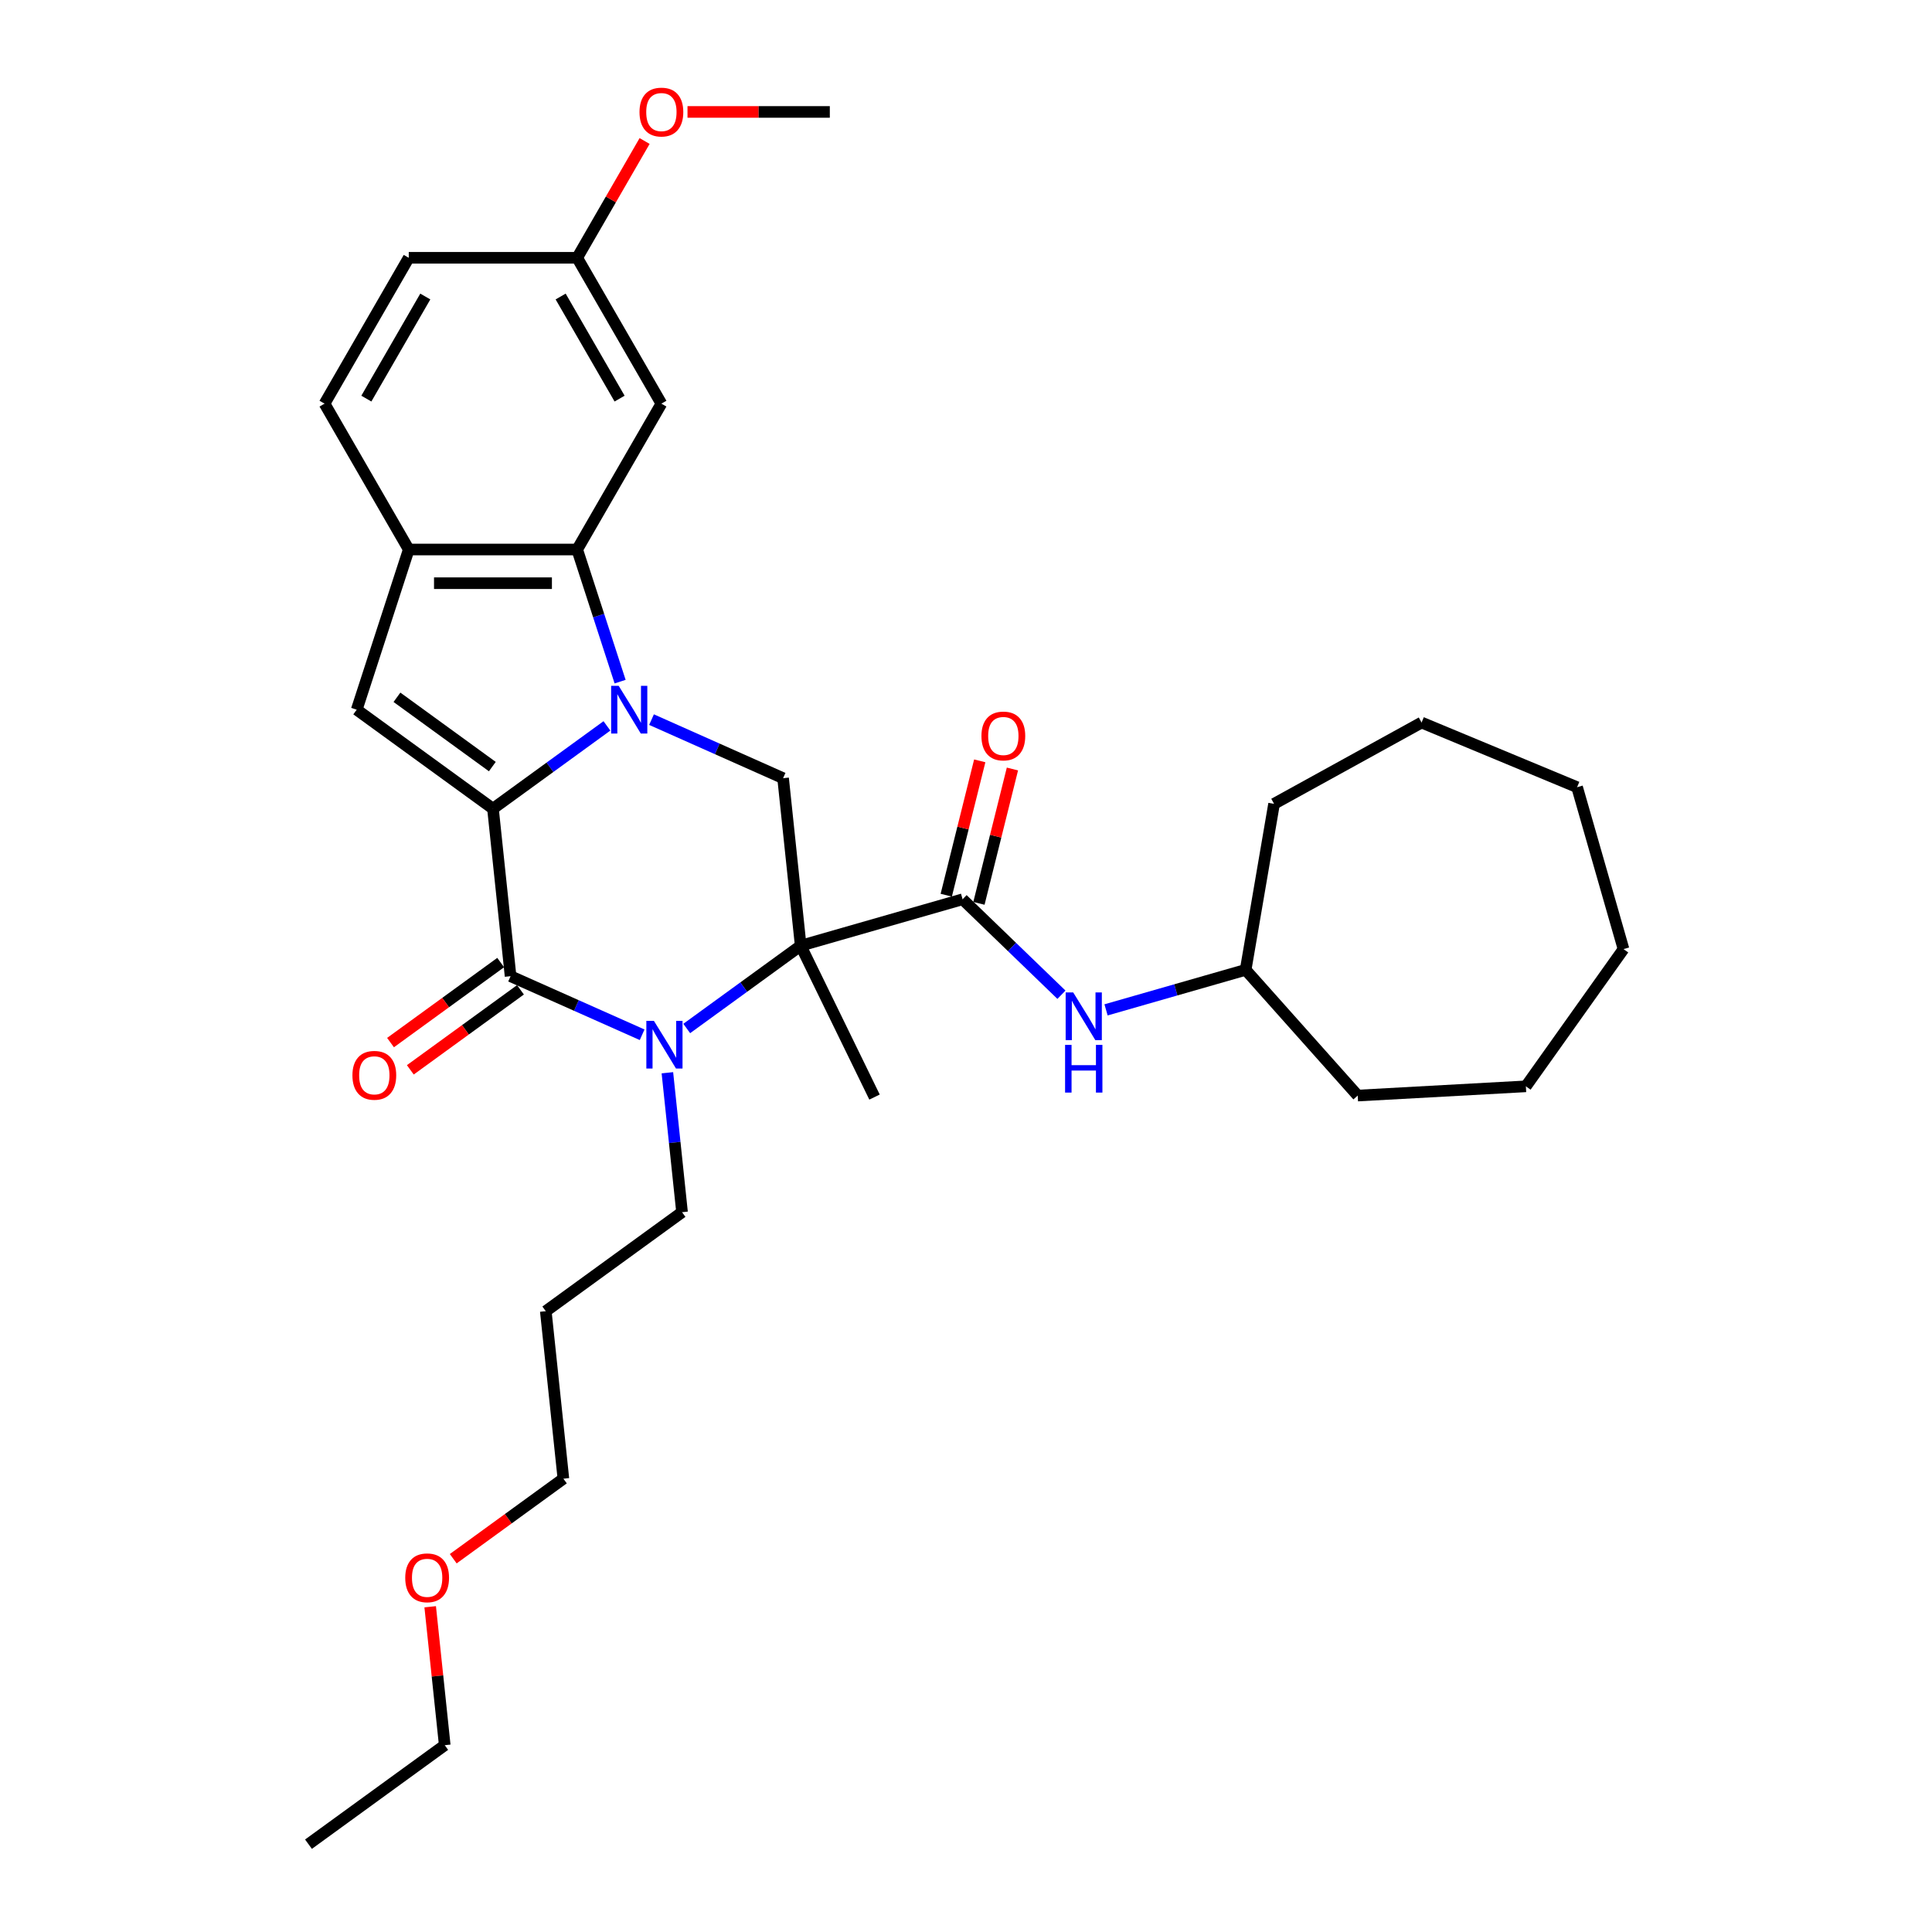 <?xml version='1.0' encoding='iso-8859-1'?>
<svg version='1.1' baseProfile='full'
              xmlns='http://www.w3.org/2000/svg'
                      xmlns:rdkit='http://www.rdkit.org/xml'
                      xmlns:xlink='http://www.w3.org/1999/xlink'
                  xml:space='preserve'
width='1000px' height='1000px' viewBox='0 0 1000 1000'>
<!-- END OF HEADER -->
<rect style='opacity:1.0;fill:#FFFFFF;stroke:none' width='1000' height='1000' x='0' y='0'> </rect>
<path class='bond-0' d='M 314.145,375.721 L 284.653,397.148' style='fill:none;fill-rule:evenodd;stroke:#0000FF;stroke-width:6px;stroke-linecap:butt;stroke-linejoin:miter;stroke-opacity:1' />
<path class='bond-0' d='M 284.653,397.148 L 255.161,418.575' style='fill:none;fill-rule:evenodd;stroke:#000000;stroke-width:6px;stroke-linecap:butt;stroke-linejoin:miter;stroke-opacity:1' />
<path class='bond-4' d='M 320.968,352.812 L 309.858,318.619' style='fill:none;fill-rule:evenodd;stroke:#0000FF;stroke-width:6px;stroke-linecap:butt;stroke-linejoin:miter;stroke-opacity:1' />
<path class='bond-4' d='M 309.858,318.619 L 298.749,284.426' style='fill:none;fill-rule:evenodd;stroke:#000000;stroke-width:6px;stroke-linecap:butt;stroke-linejoin:miter;stroke-opacity:1' />
<path class='bond-7' d='M 337.229,372.474 L 371.278,387.633' style='fill:none;fill-rule:evenodd;stroke:#0000FF;stroke-width:6px;stroke-linecap:butt;stroke-linejoin:miter;stroke-opacity:1' />
<path class='bond-7' d='M 371.278,387.633 L 405.326,402.793' style='fill:none;fill-rule:evenodd;stroke:#000000;stroke-width:6px;stroke-linecap:butt;stroke-linejoin:miter;stroke-opacity:1' />
<path class='bond-3' d='M 255.161,418.575 L 264.273,505.273' style='fill:none;fill-rule:evenodd;stroke:#000000;stroke-width:6px;stroke-linecap:butt;stroke-linejoin:miter;stroke-opacity:1' />
<path class='bond-5' d='M 255.161,418.575 L 184.634,367.335' style='fill:none;fill-rule:evenodd;stroke:#000000;stroke-width:6px;stroke-linecap:butt;stroke-linejoin:miter;stroke-opacity:1' />
<path class='bond-5' d='M 254.83,396.784 L 205.462,360.916' style='fill:none;fill-rule:evenodd;stroke:#000000;stroke-width:6px;stroke-linecap:butt;stroke-linejoin:miter;stroke-opacity:1' />
<path class='bond-1' d='M 414.438,489.49 L 405.326,402.793' style='fill:none;fill-rule:evenodd;stroke:#000000;stroke-width:6px;stroke-linecap:butt;stroke-linejoin:miter;stroke-opacity:1' />
<path class='bond-2' d='M 414.438,489.49 L 384.946,510.918' style='fill:none;fill-rule:evenodd;stroke:#000000;stroke-width:6px;stroke-linecap:butt;stroke-linejoin:miter;stroke-opacity:1' />
<path class='bond-2' d='M 384.946,510.918 L 355.454,532.345' style='fill:none;fill-rule:evenodd;stroke:#0000FF;stroke-width:6px;stroke-linecap:butt;stroke-linejoin:miter;stroke-opacity:1' />
<path class='bond-6' d='M 414.438,489.49 L 498.237,465.462' style='fill:none;fill-rule:evenodd;stroke:#000000;stroke-width:6px;stroke-linecap:butt;stroke-linejoin:miter;stroke-opacity:1' />
<path class='bond-15' d='M 414.438,489.49 L 452.653,567.843' style='fill:none;fill-rule:evenodd;stroke:#000000;stroke-width:6px;stroke-linecap:butt;stroke-linejoin:miter;stroke-opacity:1' />
<path class='bond-14' d='M 345.438,555.254 L 349.231,591.341' style='fill:none;fill-rule:evenodd;stroke:#0000FF;stroke-width:6px;stroke-linecap:butt;stroke-linejoin:miter;stroke-opacity:1' />
<path class='bond-14' d='M 349.231,591.341 L 353.024,627.429' style='fill:none;fill-rule:evenodd;stroke:#000000;stroke-width:6px;stroke-linecap:butt;stroke-linejoin:miter;stroke-opacity:1' />
<path class='bond-33' d='M 332.37,535.592 L 298.321,520.433' style='fill:none;fill-rule:evenodd;stroke:#0000FF;stroke-width:6px;stroke-linecap:butt;stroke-linejoin:miter;stroke-opacity:1' />
<path class='bond-33' d='M 298.321,520.433 L 264.273,505.273' style='fill:none;fill-rule:evenodd;stroke:#000000;stroke-width:6px;stroke-linecap:butt;stroke-linejoin:miter;stroke-opacity:1' />
<path class='bond-11' d='M 259.149,498.221 L 230.642,518.932' style='fill:none;fill-rule:evenodd;stroke:#000000;stroke-width:6px;stroke-linecap:butt;stroke-linejoin:miter;stroke-opacity:1' />
<path class='bond-11' d='M 230.642,518.932 L 202.135,539.644' style='fill:none;fill-rule:evenodd;stroke:#FF0000;stroke-width:6px;stroke-linecap:butt;stroke-linejoin:miter;stroke-opacity:1' />
<path class='bond-11' d='M 269.397,512.326 L 240.89,533.038' style='fill:none;fill-rule:evenodd;stroke:#000000;stroke-width:6px;stroke-linecap:butt;stroke-linejoin:miter;stroke-opacity:1' />
<path class='bond-11' d='M 240.89,533.038 L 212.383,553.749' style='fill:none;fill-rule:evenodd;stroke:#FF0000;stroke-width:6px;stroke-linecap:butt;stroke-linejoin:miter;stroke-opacity:1' />
<path class='bond-8' d='M 298.749,284.426 L 211.573,284.426' style='fill:none;fill-rule:evenodd;stroke:#000000;stroke-width:6px;stroke-linecap:butt;stroke-linejoin:miter;stroke-opacity:1' />
<path class='bond-8' d='M 285.672,301.861 L 224.649,301.861' style='fill:none;fill-rule:evenodd;stroke:#000000;stroke-width:6px;stroke-linecap:butt;stroke-linejoin:miter;stroke-opacity:1' />
<path class='bond-10' d='M 298.749,284.426 L 342.336,208.93' style='fill:none;fill-rule:evenodd;stroke:#000000;stroke-width:6px;stroke-linecap:butt;stroke-linejoin:miter;stroke-opacity:1' />
<path class='bond-32' d='M 184.634,367.335 L 211.573,284.426' style='fill:none;fill-rule:evenodd;stroke:#000000;stroke-width:6px;stroke-linecap:butt;stroke-linejoin:miter;stroke-opacity:1' />
<path class='bond-9' d='M 498.237,465.462 L 523.82,490.167' style='fill:none;fill-rule:evenodd;stroke:#000000;stroke-width:6px;stroke-linecap:butt;stroke-linejoin:miter;stroke-opacity:1' />
<path class='bond-9' d='M 523.82,490.167 L 549.403,514.873' style='fill:none;fill-rule:evenodd;stroke:#0000FF;stroke-width:6px;stroke-linecap:butt;stroke-linejoin:miter;stroke-opacity:1' />
<path class='bond-12' d='M 506.695,467.571 L 515.364,432.801' style='fill:none;fill-rule:evenodd;stroke:#000000;stroke-width:6px;stroke-linecap:butt;stroke-linejoin:miter;stroke-opacity:1' />
<path class='bond-12' d='M 515.364,432.801 L 524.033,398.031' style='fill:none;fill-rule:evenodd;stroke:#FF0000;stroke-width:6px;stroke-linecap:butt;stroke-linejoin:miter;stroke-opacity:1' />
<path class='bond-12' d='M 489.778,463.353 L 498.447,428.583' style='fill:none;fill-rule:evenodd;stroke:#000000;stroke-width:6px;stroke-linecap:butt;stroke-linejoin:miter;stroke-opacity:1' />
<path class='bond-12' d='M 498.447,428.583 L 507.116,393.813' style='fill:none;fill-rule:evenodd;stroke:#FF0000;stroke-width:6px;stroke-linecap:butt;stroke-linejoin:miter;stroke-opacity:1' />
<path class='bond-13' d='M 211.573,284.426 L 167.985,208.93' style='fill:none;fill-rule:evenodd;stroke:#000000;stroke-width:6px;stroke-linecap:butt;stroke-linejoin:miter;stroke-opacity:1' />
<path class='bond-17' d='M 572.487,522.709 L 608.615,512.349' style='fill:none;fill-rule:evenodd;stroke:#0000FF;stroke-width:6px;stroke-linecap:butt;stroke-linejoin:miter;stroke-opacity:1' />
<path class='bond-17' d='M 608.615,512.349 L 644.744,501.99' style='fill:none;fill-rule:evenodd;stroke:#000000;stroke-width:6px;stroke-linecap:butt;stroke-linejoin:miter;stroke-opacity:1' />
<path class='bond-16' d='M 342.336,208.93 L 298.749,133.434' style='fill:none;fill-rule:evenodd;stroke:#000000;stroke-width:6px;stroke-linecap:butt;stroke-linejoin:miter;stroke-opacity:1' />
<path class='bond-16' d='M 320.699,206.323 L 290.187,153.476' style='fill:none;fill-rule:evenodd;stroke:#000000;stroke-width:6px;stroke-linecap:butt;stroke-linejoin:miter;stroke-opacity:1' />
<path class='bond-34' d='M 167.985,208.93 L 211.573,133.434' style='fill:none;fill-rule:evenodd;stroke:#000000;stroke-width:6px;stroke-linecap:butt;stroke-linejoin:miter;stroke-opacity:1' />
<path class='bond-34' d='M 189.623,206.323 L 220.134,153.476' style='fill:none;fill-rule:evenodd;stroke:#000000;stroke-width:6px;stroke-linecap:butt;stroke-linejoin:miter;stroke-opacity:1' />
<path class='bond-19' d='M 353.024,627.429 L 282.498,678.669' style='fill:none;fill-rule:evenodd;stroke:#000000;stroke-width:6px;stroke-linecap:butt;stroke-linejoin:miter;stroke-opacity:1' />
<path class='bond-18' d='M 298.749,133.434 L 211.573,133.434' style='fill:none;fill-rule:evenodd;stroke:#000000;stroke-width:6px;stroke-linecap:butt;stroke-linejoin:miter;stroke-opacity:1' />
<path class='bond-20' d='M 298.749,133.434 L 316.199,103.209' style='fill:none;fill-rule:evenodd;stroke:#000000;stroke-width:6px;stroke-linecap:butt;stroke-linejoin:miter;stroke-opacity:1' />
<path class='bond-20' d='M 316.199,103.209 L 333.649,72.984' style='fill:none;fill-rule:evenodd;stroke:#FF0000;stroke-width:6px;stroke-linecap:butt;stroke-linejoin:miter;stroke-opacity:1' />
<path class='bond-25' d='M 644.744,501.99 L 659.453,416.064' style='fill:none;fill-rule:evenodd;stroke:#000000;stroke-width:6px;stroke-linecap:butt;stroke-linejoin:miter;stroke-opacity:1' />
<path class='bond-26' d='M 644.744,501.99 L 702.752,567.064' style='fill:none;fill-rule:evenodd;stroke:#000000;stroke-width:6px;stroke-linecap:butt;stroke-linejoin:miter;stroke-opacity:1' />
<path class='bond-22' d='M 282.498,678.669 L 291.61,765.367' style='fill:none;fill-rule:evenodd;stroke:#000000;stroke-width:6px;stroke-linecap:butt;stroke-linejoin:miter;stroke-opacity:1' />
<path class='bond-24' d='M 355.848,57.938 L 392.68,57.938' style='fill:none;fill-rule:evenodd;stroke:#FF0000;stroke-width:6px;stroke-linecap:butt;stroke-linejoin:miter;stroke-opacity:1' />
<path class='bond-24' d='M 392.68,57.938 L 429.512,57.938' style='fill:none;fill-rule:evenodd;stroke:#000000;stroke-width:6px;stroke-linecap:butt;stroke-linejoin:miter;stroke-opacity:1' />
<path class='bond-21' d='M 234.596,806.79 L 263.103,786.078' style='fill:none;fill-rule:evenodd;stroke:#FF0000;stroke-width:6px;stroke-linecap:butt;stroke-linejoin:miter;stroke-opacity:1' />
<path class='bond-21' d='M 263.103,786.078 L 291.61,765.367' style='fill:none;fill-rule:evenodd;stroke:#000000;stroke-width:6px;stroke-linecap:butt;stroke-linejoin:miter;stroke-opacity:1' />
<path class='bond-23' d='M 222.665,831.654 L 226.431,867.479' style='fill:none;fill-rule:evenodd;stroke:#FF0000;stroke-width:6px;stroke-linecap:butt;stroke-linejoin:miter;stroke-opacity:1' />
<path class='bond-23' d='M 226.431,867.479 L 230.196,903.305' style='fill:none;fill-rule:evenodd;stroke:#000000;stroke-width:6px;stroke-linecap:butt;stroke-linejoin:miter;stroke-opacity:1' />
<path class='bond-27' d='M 230.196,903.305 L 159.67,954.545' style='fill:none;fill-rule:evenodd;stroke:#000000;stroke-width:6px;stroke-linecap:butt;stroke-linejoin:miter;stroke-opacity:1' />
<path class='bond-28' d='M 659.453,416.064 L 735.804,373.991' style='fill:none;fill-rule:evenodd;stroke:#000000;stroke-width:6px;stroke-linecap:butt;stroke-linejoin:miter;stroke-opacity:1' />
<path class='bond-29' d='M 702.752,567.064 L 789.796,562.284' style='fill:none;fill-rule:evenodd;stroke:#000000;stroke-width:6px;stroke-linecap:butt;stroke-linejoin:miter;stroke-opacity:1' />
<path class='bond-31' d='M 735.804,373.991 L 816.302,407.452' style='fill:none;fill-rule:evenodd;stroke:#000000;stroke-width:6px;stroke-linecap:butt;stroke-linejoin:miter;stroke-opacity:1' />
<path class='bond-30' d='M 789.796,562.284 L 840.33,491.251' style='fill:none;fill-rule:evenodd;stroke:#000000;stroke-width:6px;stroke-linecap:butt;stroke-linejoin:miter;stroke-opacity:1' />
<path class='bond-35' d='M 840.33,491.251 L 816.302,407.452' style='fill:none;fill-rule:evenodd;stroke:#000000;stroke-width:6px;stroke-linecap:butt;stroke-linejoin:miter;stroke-opacity:1' />
<path  class='atom-0' d='M 320.23 354.991
L 328.32 368.067
Q 329.122 369.358, 330.412 371.694
Q 331.702 374.03, 331.772 374.17
L 331.772 354.991
L 335.05 354.991
L 335.05 379.679
L 331.667 379.679
L 322.985 365.382
Q 321.974 363.709, 320.893 361.791
Q 319.846 359.873, 319.533 359.28
L 319.533 379.679
L 316.325 379.679
L 316.325 354.991
L 320.23 354.991
' fill='#0000FF'/>
<path  class='atom-3' d='M 338.455 528.387
L 346.545 541.463
Q 347.347 542.753, 348.637 545.09
Q 349.927 547.426, 349.997 547.565
L 349.997 528.387
L 353.274 528.387
L 353.274 553.075
L 349.892 553.075
L 341.209 538.778
Q 340.198 537.104, 339.117 535.186
Q 338.071 533.269, 337.757 532.676
L 337.757 553.075
L 334.549 553.075
L 334.549 528.387
L 338.455 528.387
' fill='#0000FF'/>
<path  class='atom-10' d='M 555.488 513.675
L 563.578 526.751
Q 564.38 528.041, 565.67 530.377
Q 566.96 532.714, 567.03 532.853
L 567.03 513.675
L 570.308 513.675
L 570.308 538.363
L 566.926 538.363
L 558.243 524.066
Q 557.232 522.392, 556.151 520.474
Q 555.105 518.556, 554.791 517.964
L 554.791 538.363
L 551.583 538.363
L 551.583 513.675
L 555.488 513.675
' fill='#0000FF'/>
<path  class='atom-10' d='M 551.286 540.831
L 554.634 540.831
L 554.634 551.327
L 567.257 551.327
L 567.257 540.831
L 570.604 540.831
L 570.604 565.52
L 567.257 565.52
L 567.257 554.117
L 554.634 554.117
L 554.634 565.52
L 551.286 565.52
L 551.286 540.831
' fill='#0000FF'/>
<path  class='atom-12' d='M 182.414 556.583
Q 182.414 550.656, 185.343 547.343
Q 188.272 544.03, 193.747 544.03
Q 199.221 544.03, 202.15 547.343
Q 205.08 550.656, 205.08 556.583
Q 205.08 562.581, 202.116 565.998
Q 199.152 569.381, 193.747 569.381
Q 188.307 569.381, 185.343 565.998
Q 182.414 562.616, 182.414 556.583
M 193.747 566.591
Q 197.513 566.591, 199.535 564.081
Q 201.593 561.535, 201.593 556.583
Q 201.593 551.737, 199.535 549.296
Q 197.513 546.82, 193.747 546.82
Q 189.981 546.82, 187.923 549.261
Q 185.901 551.702, 185.901 556.583
Q 185.901 561.57, 187.923 564.081
Q 189.981 566.591, 193.747 566.591
' fill='#FF0000'/>
<path  class='atom-13' d='M 507.993 380.945
Q 507.993 375.017, 510.922 371.705
Q 513.852 368.392, 519.326 368.392
Q 524.801 368.392, 527.73 371.705
Q 530.659 375.017, 530.659 380.945
Q 530.659 386.943, 527.695 390.36
Q 524.731 393.743, 519.326 393.743
Q 513.886 393.743, 510.922 390.36
Q 507.993 386.978, 507.993 380.945
M 519.326 390.953
Q 523.092 390.953, 525.115 388.442
Q 527.172 385.897, 527.172 380.945
Q 527.172 376.098, 525.115 373.658
Q 523.092 371.182, 519.326 371.182
Q 515.56 371.182, 513.503 373.623
Q 511.48 376.064, 511.48 380.945
Q 511.48 385.932, 513.503 388.442
Q 515.56 390.953, 519.326 390.953
' fill='#FF0000'/>
<path  class='atom-21' d='M 331.003 58.008
Q 331.003 52.08, 333.933 48.767
Q 336.862 45.455, 342.336 45.455
Q 347.811 45.455, 350.74 48.767
Q 353.669 52.08, 353.669 58.008
Q 353.669 64.005, 350.705 67.423
Q 347.741 70.805, 342.336 70.805
Q 336.896 70.805, 333.933 67.423
Q 331.003 64.04, 331.003 58.008
M 342.336 68.016
Q 346.102 68.016, 348.125 65.505
Q 350.182 62.959, 350.182 58.008
Q 350.182 53.161, 348.125 50.72
Q 346.102 48.244, 342.336 48.244
Q 338.57 48.244, 336.513 50.685
Q 334.49 53.126, 334.49 58.008
Q 334.49 62.994, 336.513 65.505
Q 338.57 68.016, 342.336 68.016
' fill='#FF0000'/>
<path  class='atom-22' d='M 209.751 816.677
Q 209.751 810.749, 212.68 807.436
Q 215.609 804.124, 221.084 804.124
Q 226.558 804.124, 229.487 807.436
Q 232.417 810.749, 232.417 816.677
Q 232.417 822.675, 229.453 826.092
Q 226.489 829.474, 221.084 829.474
Q 215.644 829.474, 212.68 826.092
Q 209.751 822.709, 209.751 816.677
M 221.084 826.685
Q 224.85 826.685, 226.872 824.174
Q 228.929 821.629, 228.929 816.677
Q 228.929 811.83, 226.872 809.389
Q 224.85 806.913, 221.084 806.913
Q 217.318 806.913, 215.26 809.354
Q 213.238 811.795, 213.238 816.677
Q 213.238 821.663, 215.26 824.174
Q 217.318 826.685, 221.084 826.685
' fill='#FF0000'/>
</svg>
